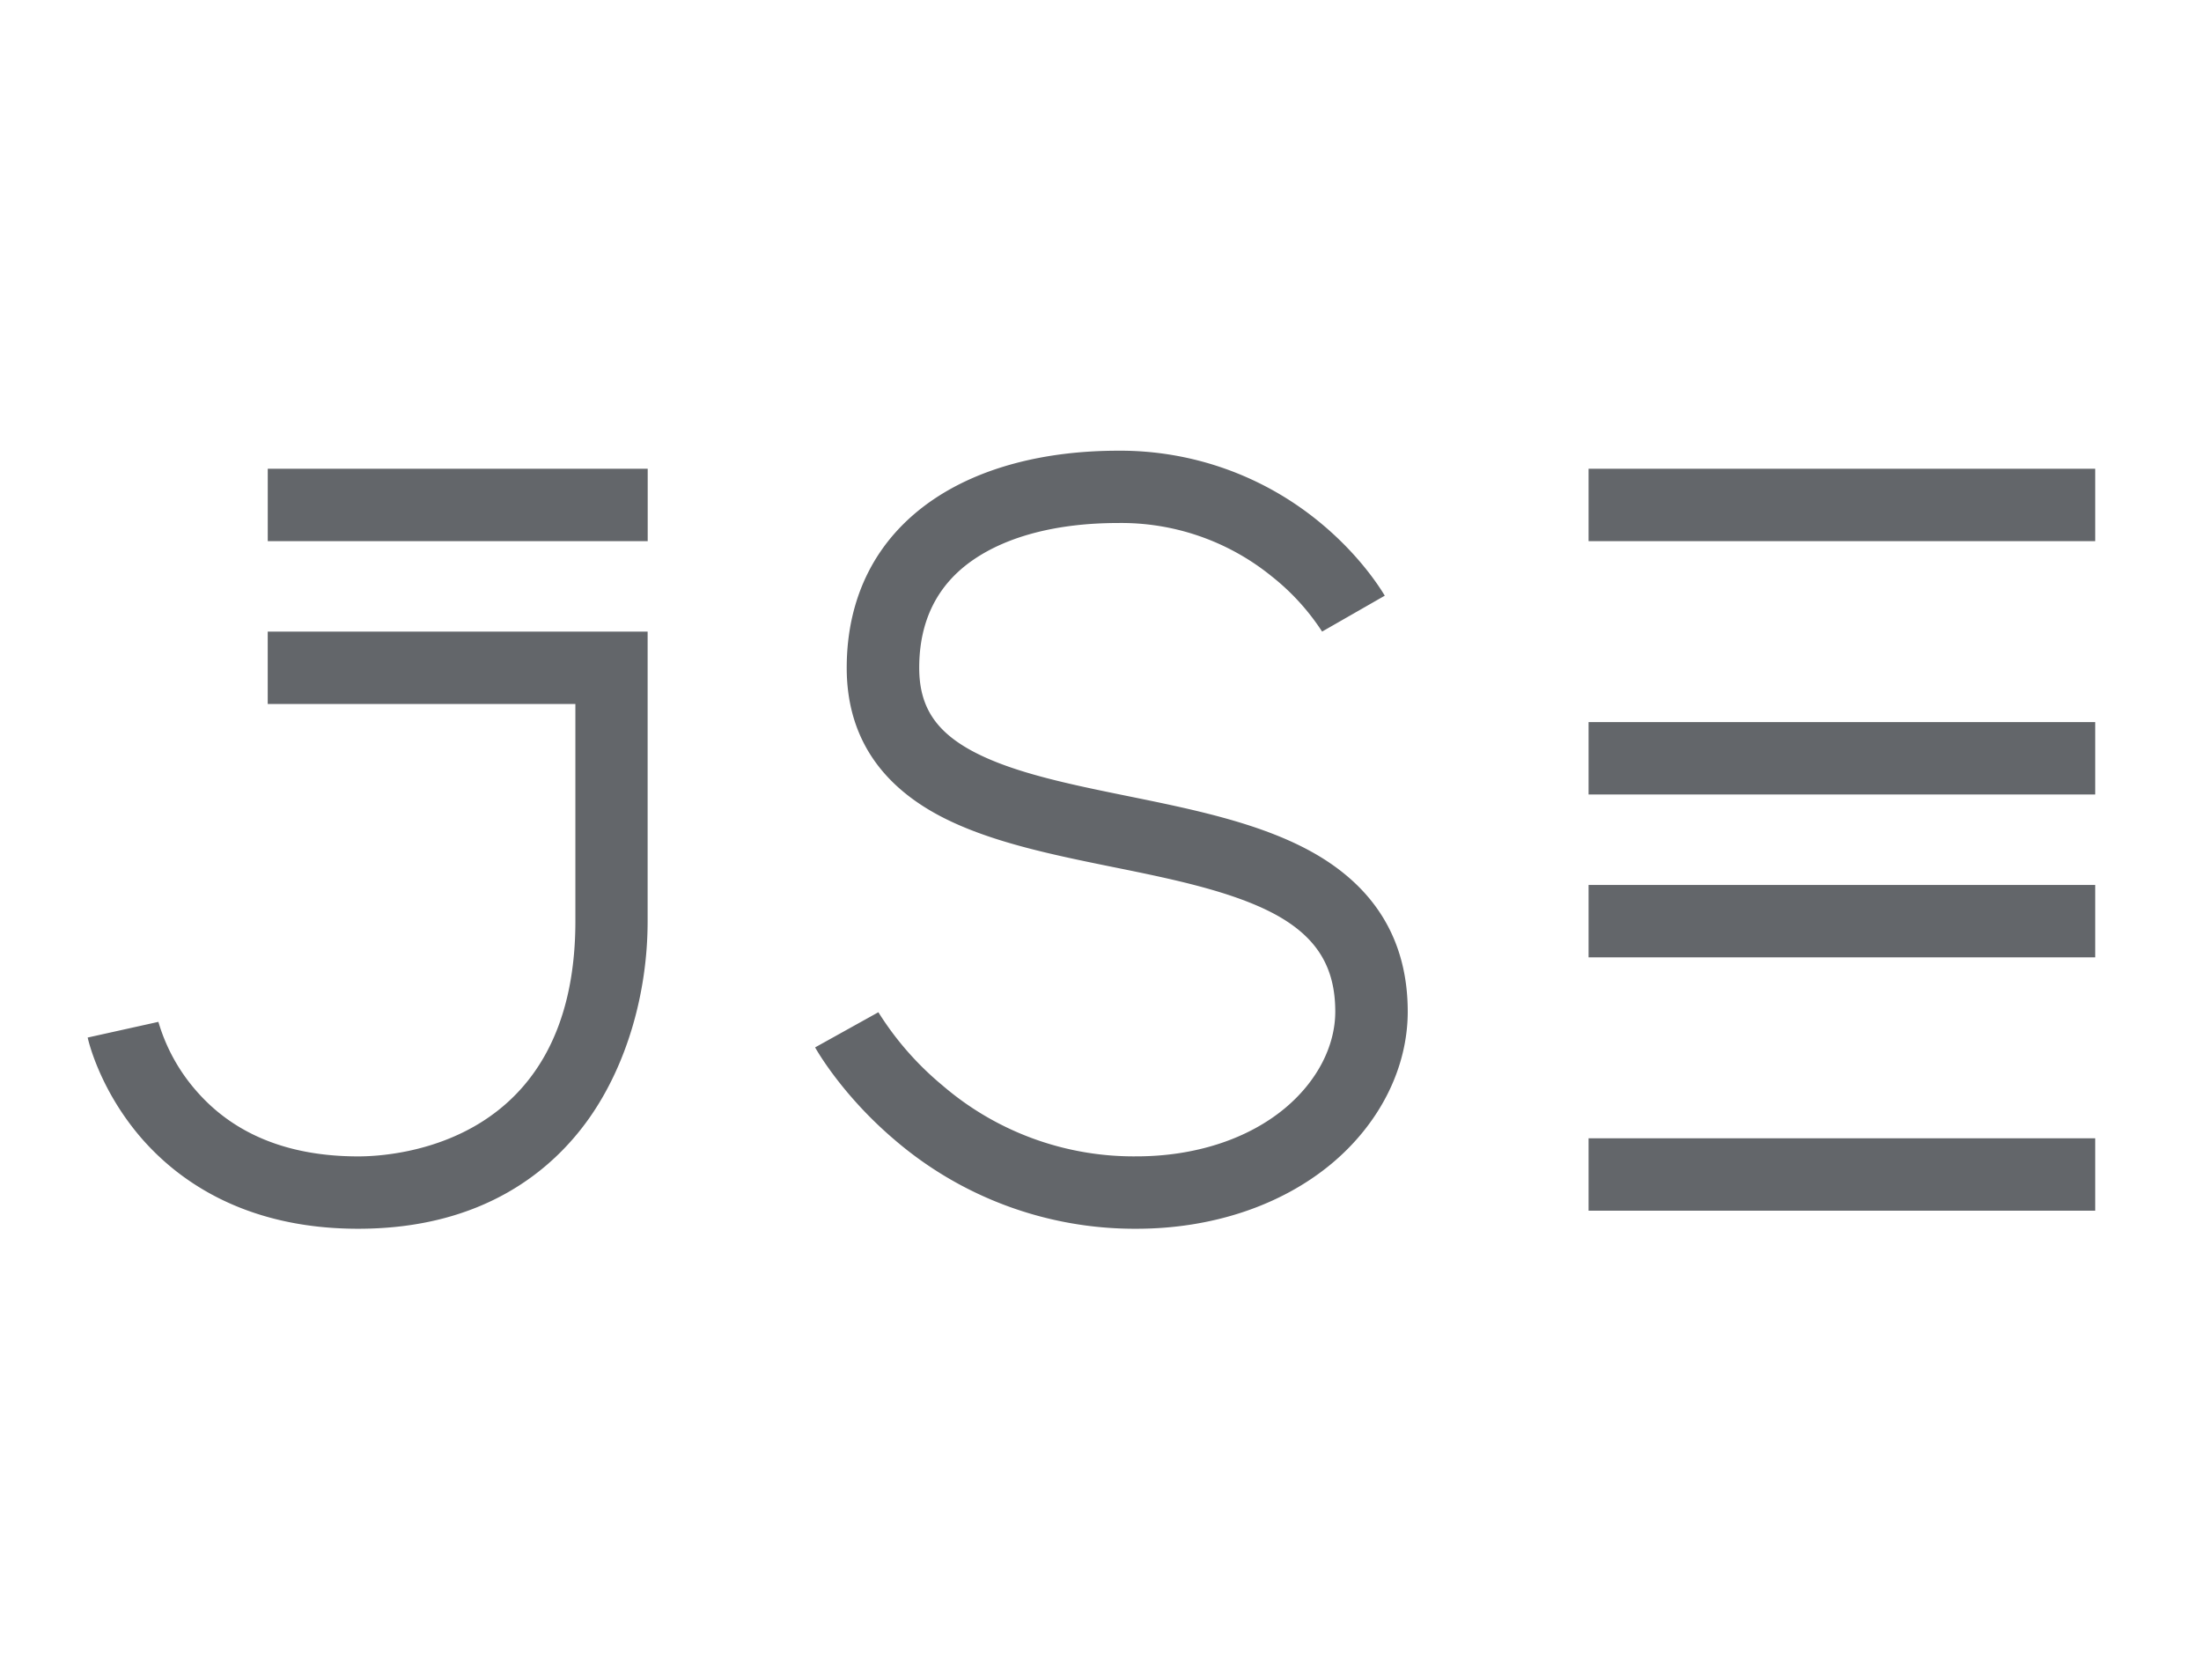 <svg id="Layer_1" data-name="Layer 1" xmlns="http://www.w3.org/2000/svg" width="223mm" height="170.2mm" viewBox="0 0 632.13 482.46">
  <g>
    <path d="M326.33,352.86A105.83,105.83,0,0,1,256.56,327c-14.89-12.75-22.16-25.68-22.46-26.22l18.17-10.1a87.79,87.79,0,0,0,18.39,21,84.23,84.23,0,0,0,55.67,20.39c16.84,0,32-4.92,42.71-13.83,9.18-7.66,14.45-17.77,14.45-27.75,0-12.8-5.32-21.4-17.24-27.9C354.06,256,336.6,252.41,319.71,249c-17.56-3.57-35.73-7.27-49.79-14.7-17.74-9.37-26.74-23.68-26.74-42.51,0-20.49,8.53-37.16,24.66-48.2,13.54-9.26,32-14.16,53.29-14.16A90,90,0,0,1,379.05,150c12.16,10,18,20,18.66,21.06l-18,10.31,0,0a66.12,66.12,0,0,0-14.47-15.86,68.51,68.51,0,0,0-44.09-15.32c-17.12,0-31.49,3.64-41.55,10.52C269.22,167.81,264,178.26,264,191.77c0,11.11,4.68,18.33,15.66,24.13,11.42,6,27.36,9.28,44.22,12.71,18.39,3.74,37.41,7.61,52.34,15.74,18.63,10.15,28.08,25.68,28.08,46.15,0,16.17-8,32.1-21.92,43.71-14.43,12-34.33,18.65-56,18.65" style="fill: #63666a"/>
    <rect x="456.24" y="134.61" width="145.5" height="20.79" style="fill: #63666a"/>
    <rect x="76.9" y="134.61" width="109.12" height="20.79" style="fill: #63666a"/>
    <rect x="456.24" y="207.36" width="145.5" height="20.79" style="fill: #63666a"/>
    <rect x="456.24" y="254.13" width="145.5" height="20.79" style="fill: #63666a"/>
    <rect x="456.24" y="326.88" width="145.5" height="20.79" style="fill: #63666a"/>
    <path d="M102.88,352.86c-33.55,0-52.89-14.75-63.2-27.12-11-13.25-14.18-26.34-14.5-27.79l20.29-4.5,0-.07a52.44,52.44,0,0,0,10.75,19.7c10.86,12.61,26.56,19,46.68,19,10.41,0,62.35-3.26,62.35-67.56V202.16H76.89V181.38H186v83.14c0,20.9-6.14,41.55-16.85,56.68-10.23,14.44-30,31.66-66.29,31.66" style="fill: #63666a"/>
  </g>
</svg>
